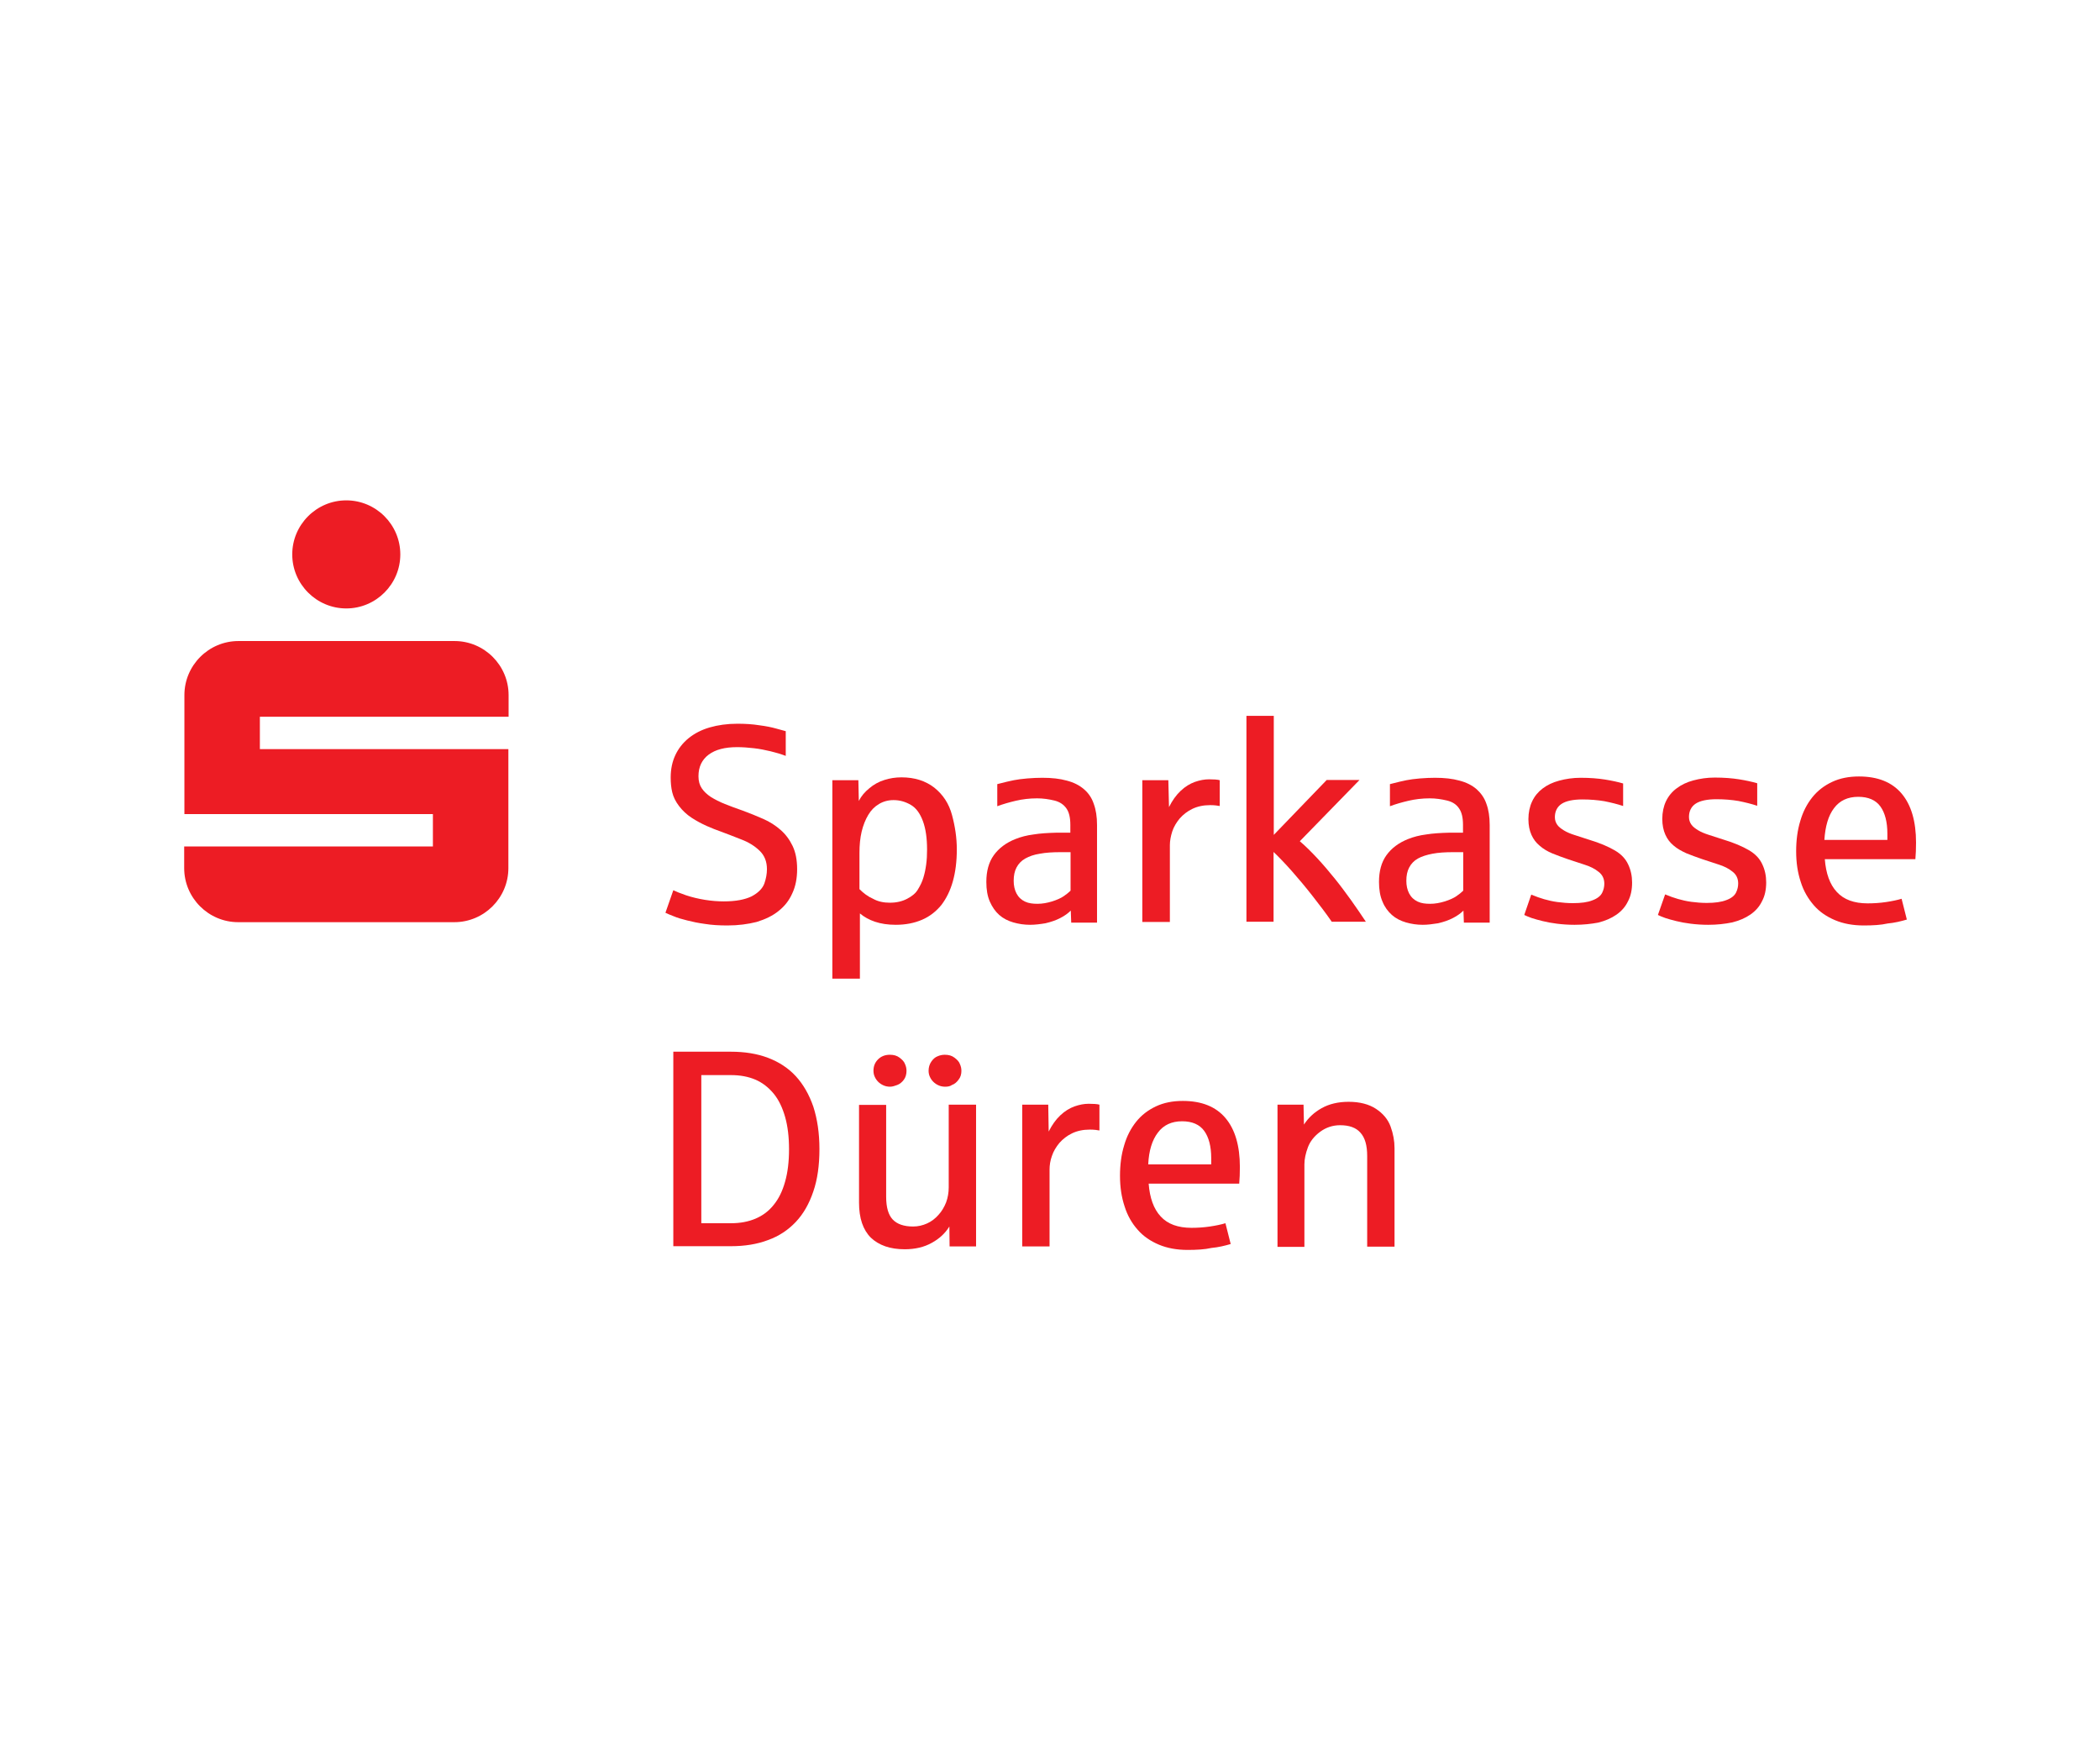 <?xml version="1.0" encoding="utf-8"?>
<!-- Generator: Adobe Illustrator 29.5.1, SVG Export Plug-In . SVG Version: 9.03 Build 0)  -->
<!DOCTYPE svg PUBLIC "-//W3C//DTD SVG 1.1//EN" "http://www.w3.org/Graphics/SVG/1.1/DTD/svg11.dtd">
<svg version="1.1" id="Layer_1" xmlns="http://www.w3.org/2000/svg" xmlns:xlink="http://www.w3.org/1999/xlink" x="0px" y="0px"
	 width="96px" height="80px" viewBox="0 0 96 80" style="enable-background:new 0 0 96 80;" xml:space="preserve">
<g id="c9f4c931-f27d-4531-861c-3d5c1fed7ae7_x40_1">
	<path style="fill:#ED1C24;" d="M32.06,55.91h1.36c0.42,0,0.79-0.07,1.12-0.21c0.33-0.14,0.61-0.35,0.83-0.63c0.23-0.28,0.4-0.63,0.52-1.06
		c0.12-0.42,0.18-0.92,0.18-1.48s-0.06-1.06-0.18-1.48c-0.12-0.42-0.29-0.78-0.52-1.06c-0.23-0.28-0.51-0.5-0.83-0.64
		c-0.33-0.14-0.7-0.21-1.12-0.21h-1.36V55.91z M30.78,56.97v-8.9h2.63c0.63,0,1.2,0.09,1.7,0.28c0.5,0.19,0.93,0.47,1.27,0.84
		s0.61,0.84,0.8,1.39c0.18,0.56,0.28,1.2,0.28,1.94c0,0.74-0.09,1.39-0.28,1.94c-0.19,0.56-0.45,1.02-0.8,1.39
		c-0.35,0.37-0.77,0.65-1.27,0.83c-0.5,0.19-1.07,0.28-1.7,0.28H30.78z"/>
	<path style="fill:#ED1C24;" d="M43.21,49.67c-0.11,0-0.21-0.02-0.3-0.06s-0.17-0.09-0.24-0.16c-0.07-0.07-0.12-0.14-0.16-0.23
		c-0.04-0.08-0.06-0.18-0.06-0.28c0-0.15,0.04-0.29,0.12-0.41c0.08-0.12,0.18-0.21,0.29-0.25c0.11-0.05,0.23-0.07,0.33-0.07
		c0.18,0,0.32,0.04,0.44,0.13c0.12,0.09,0.21,0.18,0.25,0.29c0.05,0.11,0.07,0.21,0.07,0.32c0,0.15-0.04,0.29-0.13,0.4
		c-0.08,0.11-0.18,0.2-0.3,0.24C43.44,49.65,43.33,49.67,43.21,49.67 M40.69,49.67c-0.11,0-0.21-0.02-0.3-0.06
		c-0.09-0.04-0.17-0.09-0.24-0.16c-0.07-0.07-0.12-0.14-0.16-0.23c-0.04-0.08-0.06-0.18-0.06-0.28c0-0.21,0.07-0.38,0.21-0.52
		c0.14-0.14,0.32-0.21,0.54-0.21c0.18,0,0.32,0.04,0.44,0.13c0.12,0.09,0.21,0.18,0.25,0.29c0.05,0.11,0.07,0.21,0.07,0.32
		c0,0.15-0.04,0.29-0.12,0.4c-0.08,0.11-0.19,0.2-0.3,0.24S40.8,49.67,40.69,49.67 M41.36,57.1c-0.67,0-1.18-0.18-1.55-0.53
		c-0.36-0.36-0.54-0.89-0.54-1.6v-4.47h1.24v4.2c0,0.48,0.1,0.83,0.3,1.04c0.2,0.21,0.51,0.32,0.93,0.32c0.23,0,0.44-0.05,0.64-0.14
		c0.2-0.09,0.37-0.22,0.52-0.39c0.15-0.16,0.26-0.35,0.35-0.57c0.08-0.22,0.12-0.45,0.12-0.69v-3.78h1.25v6.48h-1.21l-0.01-0.91
		c-0.19,0.31-0.46,0.56-0.81,0.75C42.25,57,41.84,57.1,41.36,57.1"/>
	<path style="fill:#ED1C24;" d="M46.73,56.97v-6.48h1.19l0.02,1.23c0.15-0.3,0.32-0.54,0.53-0.74c0.21-0.2,0.43-0.33,0.65-0.41
		c0.23-0.08,0.44-0.12,0.65-0.12c0.21,0,0.38,0.01,0.49,0.04v1.18c-0.1-0.02-0.25-0.04-0.44-0.04c-0.31,0-0.58,0.06-0.81,0.17
		c-0.23,0.11-0.42,0.26-0.58,0.44c-0.15,0.18-0.27,0.38-0.34,0.59c-0.08,0.22-0.11,0.43-0.11,0.63v3.51H46.73z"/>
	<path style="fill:#ED1C24;" d="M52.49,53.22h2.88v-0.29c0-0.53-0.11-0.95-0.32-1.24c-0.21-0.29-0.55-0.44-1.01-0.44
		c-0.48,0-0.85,0.17-1.11,0.52C52.67,52.11,52.52,52.59,52.49,53.22 M54.29,57.13c-0.49,0-0.93-0.08-1.31-0.24
		c-0.38-0.16-0.71-0.38-0.97-0.68c-0.26-0.29-0.47-0.65-0.6-1.07c-0.14-0.42-0.21-0.88-0.21-1.4c0-0.5,0.06-0.97,0.19-1.39
		c0.12-0.42,0.31-0.78,0.55-1.08c0.24-0.3,0.54-0.53,0.9-0.7c0.36-0.17,0.77-0.25,1.23-0.25c0.86,0,1.51,0.26,1.95,0.78
		c0.44,0.52,0.66,1.27,0.66,2.24c0,0.29-0.01,0.54-0.03,0.76h-4.14c0.05,0.65,0.23,1.16,0.55,1.5c0.32,0.35,0.79,0.52,1.41,0.52
		c0.29,0,0.57-0.02,0.84-0.06c0.27-0.04,0.51-0.09,0.71-0.15l0.24,0.95c-0.27,0.08-0.56,0.15-0.88,0.18
		C55.07,57.11,54.7,57.13,54.29,57.13"/>
	<path style="fill:#ED1C24;" d="M58.4,56.97v-6.48h1.19l0.02,0.91c0.2-0.31,0.47-0.56,0.81-0.75c0.34-0.19,0.75-0.29,1.23-0.29
		c0.51,0,0.93,0.11,1.25,0.32c0.32,0.21,0.55,0.48,0.67,0.81c0.12,0.33,0.18,0.66,0.18,0.99v4.5h-1.25v-4.14
		c0-0.49-0.1-0.84-0.31-1.07c-0.2-0.23-0.51-0.34-0.93-0.34c-0.33,0-0.64,0.1-0.91,0.3c-0.27,0.2-0.46,0.44-0.56,0.71
		c-0.1,0.27-0.16,0.53-0.16,0.78v3.77H58.4z"/>
	<path style="fill:#ED1C24;" d="M33.25,42.3c-0.37,0-0.71-0.02-1.02-0.07c-0.31-0.04-0.58-0.1-0.82-0.16c-0.24-0.06-0.45-0.12-0.61-0.19
		c-0.17-0.06-0.29-0.12-0.38-0.16l0.36-1.03c0.12,0.06,0.32,0.14,0.58,0.23c0.27,0.09,0.56,0.16,0.87,0.21
		c0.31,0.05,0.6,0.07,0.86,0.07c0.54,0,0.96-0.08,1.27-0.23c0.3-0.16,0.49-0.35,0.58-0.58c0.08-0.23,0.12-0.45,0.12-0.66
		c0-0.35-0.11-0.63-0.34-0.85c-0.23-0.22-0.51-0.39-0.83-0.51c-0.32-0.13-0.62-0.24-0.88-0.34c-0.25-0.09-0.49-0.18-0.71-0.28
		c-0.22-0.1-0.45-0.22-0.68-0.37c-0.23-0.15-0.42-0.33-0.58-0.54c-0.16-0.21-0.26-0.42-0.31-0.63c-0.05-0.21-0.07-0.43-0.07-0.67
		c0-0.38,0.07-0.72,0.21-1.02c0.14-0.3,0.34-0.56,0.61-0.78c0.26-0.21,0.58-0.38,0.96-0.49c0.38-0.11,0.8-0.17,1.27-0.17
		c0.36,0,0.69,0.02,1,0.07c0.31,0.04,0.56,0.09,0.77,0.15c0.2,0.06,0.35,0.09,0.44,0.12v1.13c-0.21-0.08-0.44-0.15-0.69-0.21
		c-0.25-0.06-0.5-0.11-0.76-0.14c-0.26-0.03-0.52-0.05-0.77-0.05c-0.56,0-0.99,0.11-1.3,0.34c-0.31,0.23-0.47,0.56-0.47,0.99
		c0,0.22,0.05,0.4,0.15,0.55c0.1,0.15,0.24,0.28,0.42,0.4c0.18,0.11,0.39,0.22,0.64,0.32c0.25,0.1,0.52,0.2,0.81,0.3
		c0.33,0.12,0.64,0.25,0.94,0.38c0.3,0.13,0.56,0.3,0.79,0.5c0.23,0.2,0.41,0.44,0.55,0.73c0.14,0.29,0.21,0.64,0.21,1.07
		c0,0.41-0.07,0.78-0.22,1.1c-0.14,0.32-0.35,0.59-0.63,0.81c-0.27,0.22-0.61,0.38-1,0.5C34.19,42.24,33.75,42.3,33.25,42.3"/>
	<path style="fill:#ED1C24;" d="M40.68,41.26c0.3,0,0.56-0.06,0.79-0.18c0.23-0.12,0.4-0.26,0.5-0.44c0.11-0.18,0.19-0.35,0.24-0.52
		c0.06-0.19,0.1-0.39,0.13-0.61c0.03-0.22,0.04-0.44,0.04-0.68c0-0.51-0.06-0.95-0.19-1.3c-0.13-0.35-0.31-0.6-0.55-0.74
		c-0.24-0.14-0.5-0.22-0.79-0.22c-0.25,0-0.47,0.06-0.67,0.18c-0.2,0.12-0.36,0.28-0.49,0.5s-0.23,0.47-0.3,0.76
		c-0.07,0.3-0.1,0.62-0.1,0.97v1.66c0.19,0.19,0.39,0.34,0.62,0.44C40.14,41.21,40.4,41.26,40.68,41.26 M38.05,44.73v-9.07h1.19
		l0.02,0.95c0.11-0.22,0.27-0.41,0.48-0.58c0.2-0.17,0.43-0.3,0.69-0.38c0.25-0.08,0.51-0.12,0.78-0.12c0.6,0,1.1,0.16,1.5,0.47
		c0.4,0.32,0.67,0.73,0.81,1.25c0.14,0.52,0.22,1.04,0.22,1.57c0,0.55-0.06,1.03-0.18,1.46s-0.3,0.79-0.53,1.09
		c-0.24,0.29-0.53,0.52-0.88,0.67c-0.35,0.15-0.75,0.23-1.2,0.23c-0.37,0-0.68-0.05-0.95-0.14c-0.27-0.09-0.5-0.22-0.69-0.38v2.98
		H38.05z"/>
	<path style="fill:#ED1C24;" d="M47.43,41.31c0.22,0,0.44-0.04,0.67-0.11c0.22-0.07,0.4-0.15,0.53-0.24c0.13-0.09,0.23-0.17,0.31-0.25v-1.76
		h-0.46c-0.36,0-0.68,0.02-0.94,0.07c-0.27,0.04-0.49,0.12-0.67,0.22c-0.18,0.1-0.31,0.24-0.4,0.41c-0.09,0.17-0.13,0.37-0.13,0.61
		c0,0.21,0.04,0.41,0.13,0.58c0.09,0.17,0.22,0.29,0.39,0.37S47.22,41.31,47.43,41.31 M47.09,42.27c-0.27,0-0.53-0.04-0.77-0.11
		c-0.24-0.07-0.46-0.18-0.64-0.34c-0.18-0.16-0.32-0.36-0.43-0.61c-0.11-0.25-0.16-0.55-0.16-0.9c0-0.49,0.11-0.9,0.34-1.22
		c0.23-0.32,0.56-0.57,0.99-0.74c0.25-0.1,0.52-0.17,0.83-0.21c0.31-0.05,0.65-0.07,1.03-0.08c0.02,0,0.06,0,0.12,0
		c0.06,0,0.13,0,0.2,0c0.07,0,0.14,0,0.2,0c0.06,0,0.11,0,0.13,0V37.7c0-0.33-0.06-0.58-0.18-0.75s-0.3-0.3-0.55-0.36
		c-0.25-0.06-0.51-0.1-0.79-0.1c-0.35,0-0.67,0.04-0.97,0.11c-0.3,0.07-0.58,0.15-0.85,0.25v-1.01c0.35-0.09,0.6-0.15,0.76-0.18
		c0.16-0.03,0.36-0.06,0.61-0.08c0.25-0.02,0.48-0.03,0.69-0.03c0.43,0,0.8,0.04,1.12,0.13c0.31,0.08,0.57,0.21,0.78,0.39
		s0.36,0.4,0.45,0.67c0.1,0.27,0.15,0.59,0.15,0.97v4.46h-1.18l-0.02-0.55c-0.12,0.12-0.28,0.24-0.48,0.34
		c-0.19,0.1-0.42,0.18-0.68,0.24C47.55,42.24,47.31,42.27,47.09,42.27"/>
	<path style="fill:#ED1C24;" d="M52.22,42.14v-6.48h1.19l0.03,1.23c0.15-0.3,0.32-0.54,0.53-0.74c0.21-0.2,0.43-0.33,0.65-0.41
		c0.23-0.08,0.44-0.12,0.65-0.12c0.21,0,0.38,0.01,0.49,0.04v1.18c-0.1-0.02-0.25-0.04-0.44-0.04c-0.31,0-0.58,0.06-0.81,0.17
		c-0.23,0.11-0.42,0.26-0.58,0.44c-0.15,0.18-0.27,0.38-0.34,0.59c-0.07,0.22-0.11,0.43-0.11,0.63v3.51H52.22z"/>
	<path style="fill:#ED1C24;" d="M56.98,42.14v-9.42h1.25v5.44l2.42-2.51h1.5l-2.73,2.8c0.27,0.23,0.54,0.5,0.81,0.79
		c0.27,0.29,0.53,0.6,0.79,0.92c0.26,0.32,0.5,0.65,0.74,0.98c0.24,0.34,0.47,0.67,0.68,0.99h-1.56c-0.26-0.38-0.56-0.77-0.88-1.18
		s-0.64-0.79-0.94-1.13c-0.3-0.34-0.58-0.63-0.84-0.88v3.19H56.98z"/>
	<path style="fill:#ED1C24;" d="M65.38,41.31c0.22,0,0.44-0.04,0.67-0.11c0.22-0.07,0.4-0.15,0.53-0.24c0.13-0.09,0.23-0.17,0.31-0.25v-1.76
		h-0.46c-0.36,0-0.68,0.02-0.94,0.07s-0.49,0.12-0.67,0.22c-0.18,0.1-0.31,0.24-0.4,0.41c-0.09,0.17-0.13,0.37-0.13,0.61
		c0,0.21,0.04,0.41,0.13,0.58c0.09,0.17,0.22,0.29,0.39,0.37S65.17,41.31,65.38,41.31 M65.04,42.27c-0.27,0-0.53-0.04-0.77-0.11
		c-0.24-0.07-0.46-0.18-0.64-0.34c-0.18-0.16-0.33-0.36-0.43-0.61c-0.11-0.25-0.16-0.55-0.16-0.9c0-0.49,0.11-0.9,0.34-1.22
		c0.23-0.32,0.56-0.57,0.99-0.74c0.25-0.1,0.52-0.17,0.83-0.21c0.31-0.05,0.65-0.07,1.03-0.08c0.02,0,0.06,0,0.12,0
		c0.06,0,0.13,0,0.2,0c0.07,0,0.14,0,0.2,0c0.06,0,0.11,0,0.13,0V37.7c0-0.33-0.06-0.58-0.18-0.75c-0.12-0.18-0.3-0.3-0.55-0.36
		c-0.25-0.06-0.51-0.1-0.79-0.1c-0.35,0-0.67,0.04-0.97,0.11c-0.3,0.07-0.58,0.15-0.85,0.25v-1.01c0.35-0.09,0.6-0.15,0.76-0.18
		c0.16-0.03,0.36-0.06,0.61-0.08c0.25-0.02,0.48-0.03,0.69-0.03c0.43,0,0.8,0.04,1.12,0.13c0.31,0.08,0.57,0.21,0.78,0.39
		c0.2,0.18,0.36,0.4,0.45,0.67c0.1,0.27,0.15,0.59,0.15,0.97v4.46h-1.18l-0.02-0.55c-0.12,0.12-0.28,0.24-0.48,0.34
		c-0.19,0.1-0.42,0.18-0.68,0.24C65.49,42.24,65.26,42.27,65.04,42.27"/>
	<path style="fill:#ED1C24;" d="M71.98,42.27c-0.29,0-0.56-0.02-0.8-0.05c-0.24-0.03-0.46-0.07-0.66-0.12c-0.19-0.05-0.36-0.09-0.5-0.14
		c-0.14-0.05-0.26-0.1-0.34-0.14L70,40.89c0.22,0.09,0.41,0.16,0.59,0.21c0.18,0.05,0.38,0.1,0.61,0.13
		c0.23,0.03,0.46,0.05,0.7,0.05c0.38,0,0.68-0.04,0.9-0.13c0.22-0.08,0.37-0.2,0.44-0.34c0.07-0.14,0.1-0.28,0.1-0.42
		c0-0.23-0.09-0.41-0.26-0.54c-0.17-0.14-0.39-0.25-0.65-0.33c-0.26-0.08-0.5-0.17-0.73-0.24c-0.26-0.09-0.51-0.18-0.73-0.27
		s-0.42-0.21-0.58-0.35c-0.17-0.14-0.29-0.3-0.38-0.5c-0.09-0.2-0.14-0.44-0.14-0.72c0-0.3,0.06-0.58,0.17-0.81
		c0.11-0.24,0.28-0.44,0.48-0.59c0.21-0.16,0.46-0.28,0.76-0.36c0.3-0.08,0.62-0.13,0.98-0.13c0.43,0,0.79,0.03,1.11,0.08
		c0.31,0.05,0.59,0.11,0.83,0.18v1.03c-0.27-0.09-0.56-0.16-0.86-0.22c-0.3-0.05-0.64-0.08-1-0.08c-0.43,0-0.75,0.07-0.95,0.2
		c-0.2,0.13-0.31,0.34-0.31,0.61c0,0.14,0.04,0.25,0.11,0.35c0.07,0.1,0.18,0.18,0.31,0.26c0.13,0.08,0.3,0.15,0.49,0.21
		c0.19,0.06,0.41,0.13,0.65,0.21c0.5,0.15,0.89,0.32,1.18,0.49c0.29,0.17,0.49,0.38,0.61,0.64c0.12,0.25,0.18,0.53,0.18,0.83
		c0,0.33-0.06,0.62-0.19,0.86c-0.12,0.25-0.3,0.45-0.53,0.61c-0.23,0.16-0.51,0.28-0.83,0.36C72.74,42.23,72.38,42.27,71.98,42.27"
		/>
	<path style="fill:#ED1C24;" d="M78.09,42.27c-0.29,0-0.56-0.02-0.8-0.05c-0.24-0.03-0.46-0.07-0.66-0.12c-0.19-0.05-0.36-0.09-0.5-0.14
		c-0.14-0.05-0.26-0.1-0.34-0.14l0.33-0.94c0.22,0.09,0.41,0.16,0.59,0.21c0.18,0.05,0.38,0.1,0.61,0.13
		c0.23,0.03,0.46,0.05,0.7,0.05c0.37,0,0.67-0.04,0.9-0.13c0.22-0.08,0.37-0.2,0.44-0.34c0.07-0.14,0.1-0.28,0.1-0.42
		c0-0.23-0.09-0.41-0.26-0.54c-0.17-0.14-0.39-0.25-0.65-0.33c-0.26-0.08-0.5-0.17-0.73-0.24c-0.26-0.09-0.51-0.18-0.73-0.27
		c-0.22-0.1-0.42-0.21-0.58-0.35c-0.17-0.14-0.29-0.3-0.38-0.5c-0.09-0.2-0.14-0.44-0.14-0.72c0-0.3,0.06-0.58,0.17-0.81
		s0.28-0.44,0.49-0.59c0.21-0.16,0.46-0.28,0.76-0.36c0.3-0.08,0.62-0.13,0.98-0.13c0.43,0,0.79,0.03,1.11,0.08
		c0.31,0.05,0.59,0.11,0.83,0.18v1.03c-0.27-0.09-0.56-0.16-0.86-0.22c-0.3-0.05-0.63-0.08-1-0.08c-0.43,0-0.75,0.07-0.95,0.2
		c-0.2,0.13-0.31,0.34-0.31,0.61c0,0.14,0.04,0.25,0.11,0.35c0.07,0.1,0.18,0.18,0.31,0.26c0.13,0.08,0.3,0.15,0.49,0.21
		c0.19,0.06,0.41,0.13,0.65,0.21c0.5,0.15,0.89,0.32,1.18,0.49c0.29,0.17,0.49,0.38,0.61,0.64c0.12,0.25,0.18,0.53,0.18,0.83
		c0,0.33-0.06,0.62-0.19,0.86c-0.12,0.25-0.3,0.45-0.53,0.61c-0.23,0.16-0.51,0.28-0.83,0.36C78.85,42.23,78.49,42.27,78.09,42.27"
		/>
	<path style="fill:#ED1C24;" d="M83.4,38.39h2.88V38.1c0-0.53-0.11-0.95-0.32-1.24c-0.21-0.29-0.55-0.44-1.01-0.44
		c-0.48,0-0.85,0.17-1.11,0.52C83.58,37.28,83.44,37.77,83.4,38.39 M85.2,42.3c-0.49,0-0.93-0.08-1.31-0.24
		c-0.38-0.16-0.71-0.38-0.97-0.68s-0.47-0.65-0.6-1.07c-0.14-0.42-0.21-0.88-0.21-1.4c0-0.5,0.06-0.97,0.19-1.39
		c0.12-0.42,0.31-0.78,0.55-1.08c0.24-0.3,0.54-0.53,0.9-0.7c0.36-0.17,0.77-0.25,1.23-0.25c0.86,0,1.51,0.26,1.95,0.78
		c0.44,0.52,0.66,1.27,0.66,2.24c0,0.29-0.01,0.54-0.03,0.76h-4.14c0.05,0.65,0.23,1.16,0.55,1.5c0.32,0.35,0.79,0.52,1.41,0.52
		c0.29,0,0.57-0.02,0.84-0.06c0.27-0.04,0.51-0.09,0.71-0.15l0.24,0.95c-0.27,0.08-0.56,0.15-0.88,0.18
		C85.98,42.28,85.62,42.3,85.2,42.3"/>
	<path style="fill:#ED1C24;" d="M23.24,34.24H11.88v-1.48h11.37v-0.99c0-1.36-1.11-2.47-2.47-2.47h-9.88c-1.36,0-2.47,1.11-2.47,2.47v5.44
		h11.36v1.48H8.42v0.99c0,1.36,1.11,2.47,2.47,2.47h9.88c1.36,0,2.47-1.11,2.47-2.47V34.24z M18.3,25.34c0,1.36-1.11,2.47-2.47,2.47
		c-1.36,0-2.47-1.11-2.47-2.47c0-1.36,1.11-2.47,2.47-2.47C17.19,22.87,18.3,23.98,18.3,25.34"/>
</g>
</svg>
